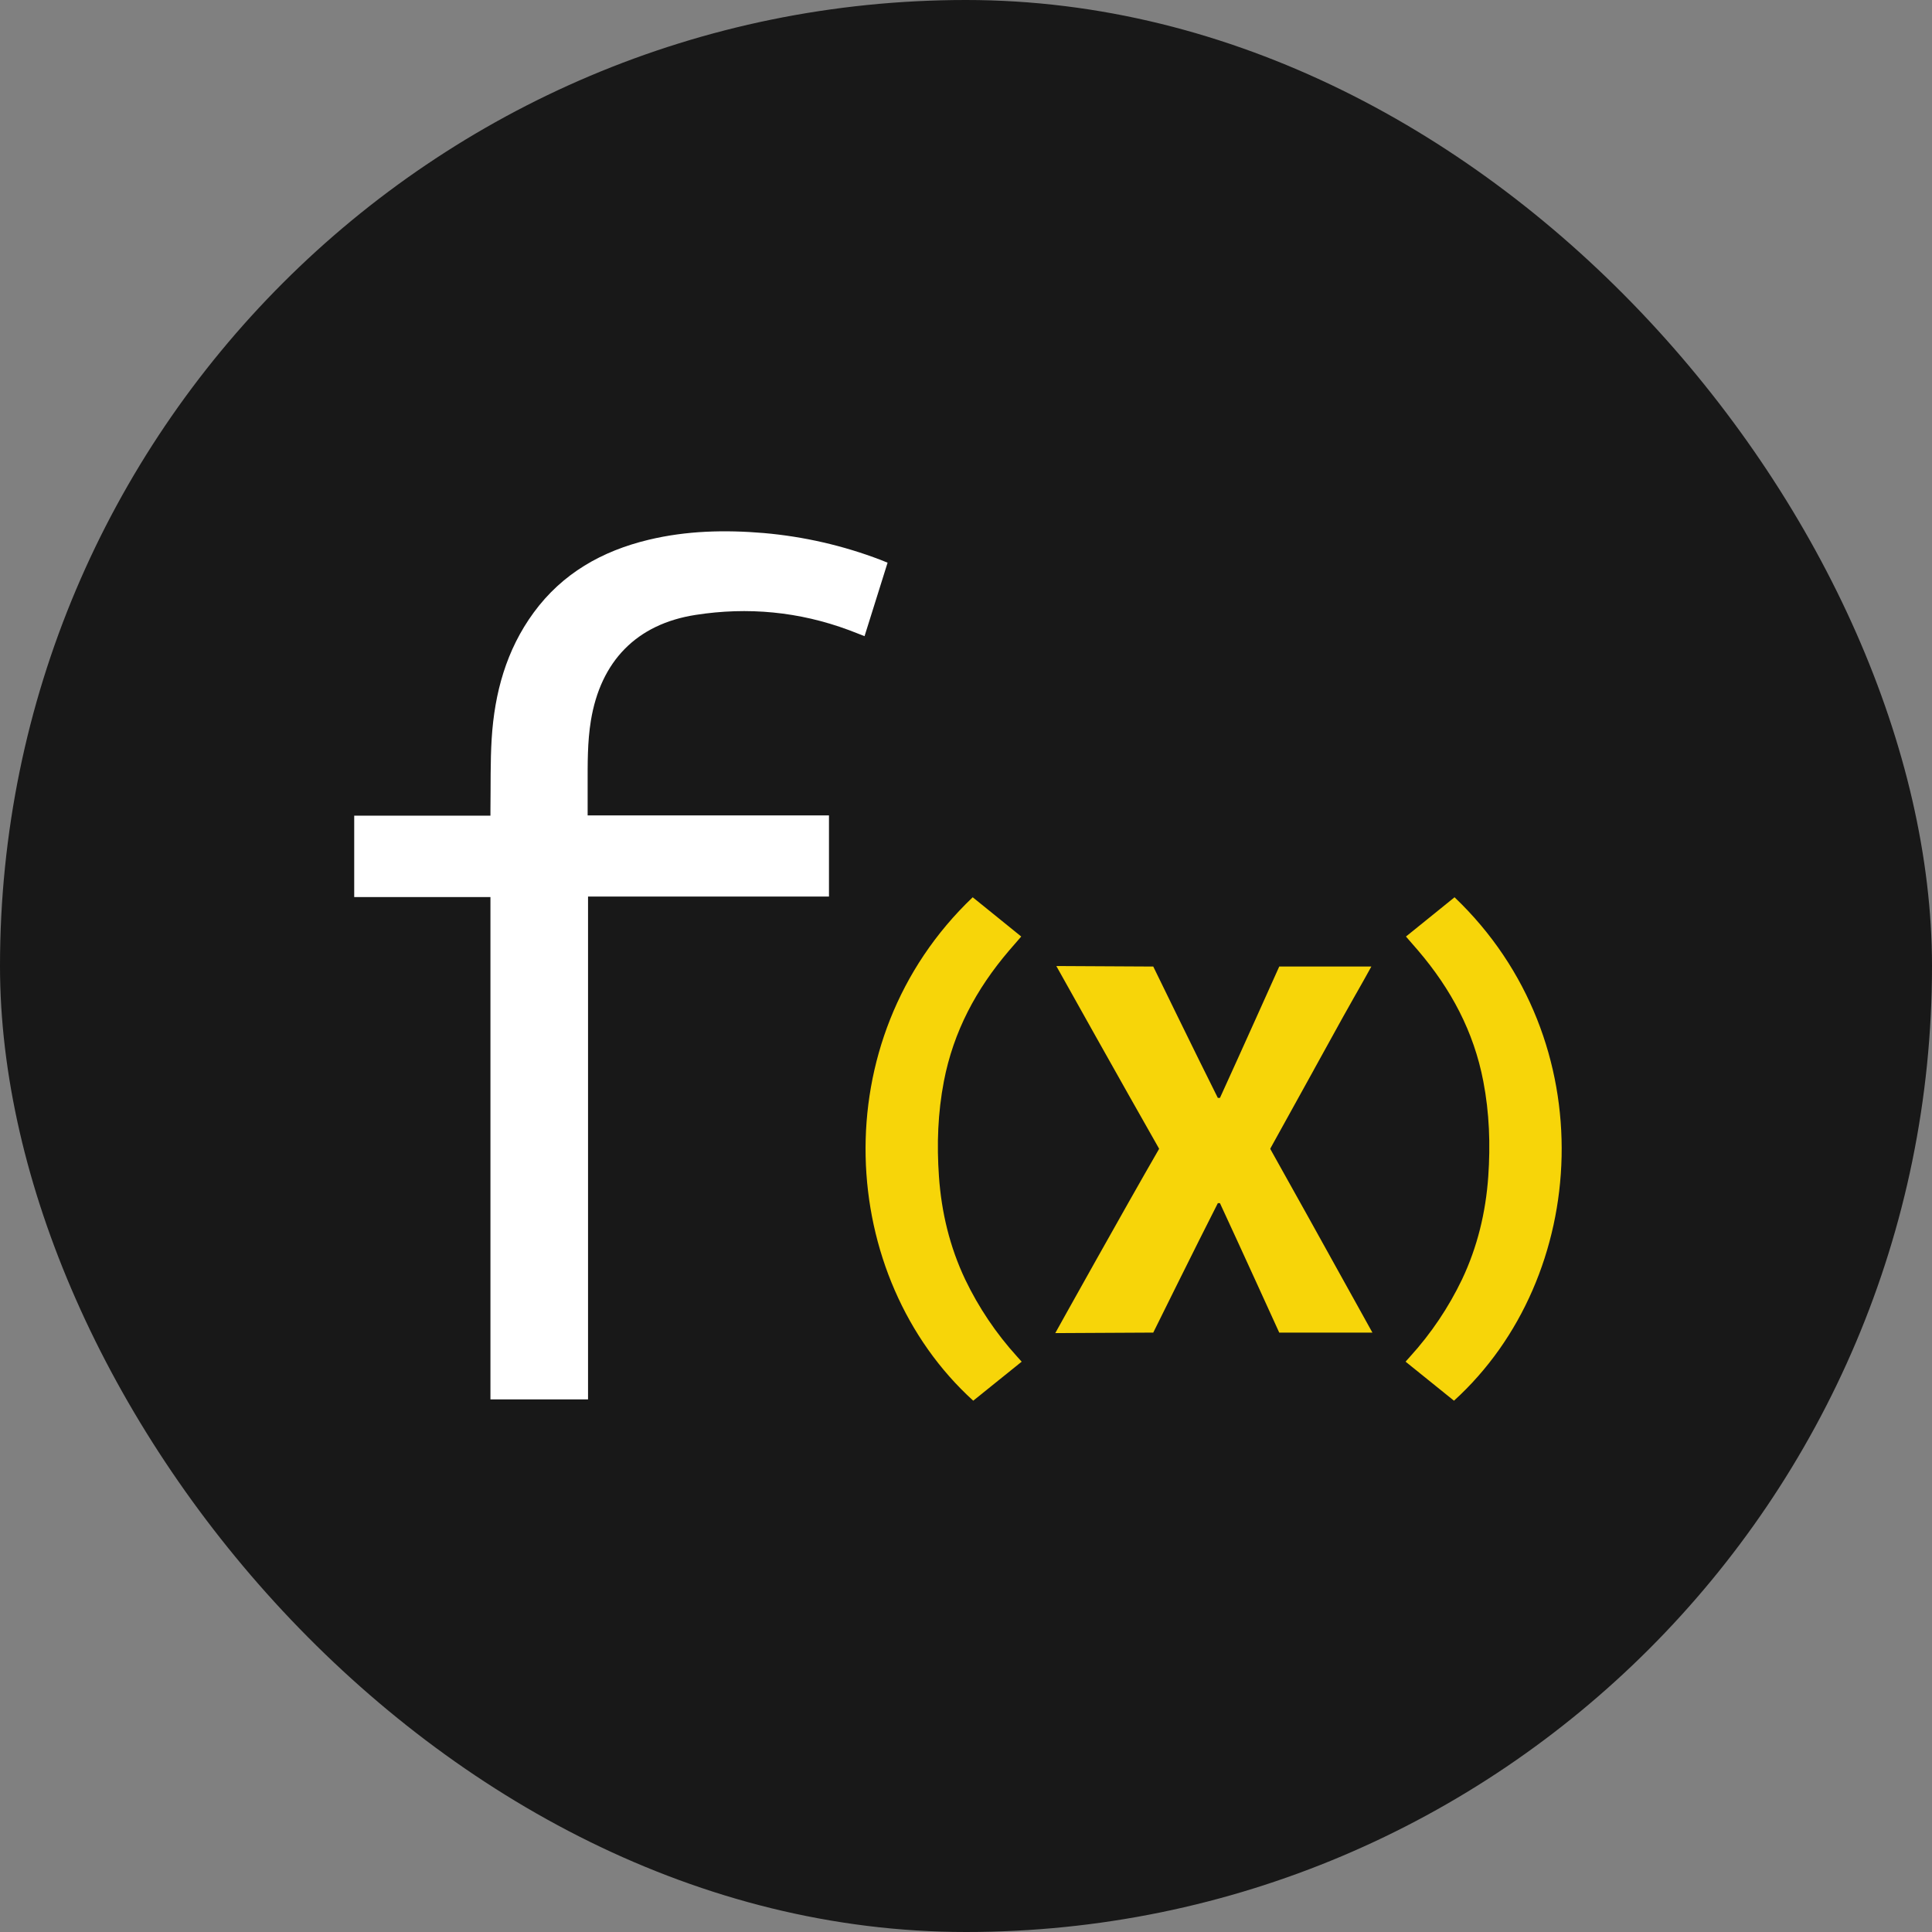 <svg width="68" height="68" viewBox="0 0 68 68" fill="none" xmlns="http://www.w3.org/2000/svg">
<rect x="0" y="0" width="68" height="68" fill="#808080" stroke="none"/>
<rect width="68" height="68" rx="34" fill="#181818"/>
<path d="M17.262 31.574H12.467V28.709H17.262C17.262 28.63 17.262 28.565 17.262 28.5C17.274 27.664 17.254 26.827 17.306 25.992C17.407 24.39 17.818 22.88 18.783 21.562C19.794 20.182 21.187 19.393 22.827 18.999C24.163 18.678 25.517 18.646 26.88 18.761C28.291 18.884 29.678 19.202 31 19.708C31.075 19.736 31.149 19.768 31.24 19.805L30.429 22.391C30.237 22.317 30.056 22.243 29.873 22.175C28.124 21.526 26.319 21.357 24.486 21.642C22.399 21.965 21.139 23.278 20.797 25.365C20.673 26.123 20.683 26.883 20.683 27.645C20.683 27.99 20.683 28.336 20.683 28.7H29.177V31.556H20.697V49.253H17.262V31.574Z" fill="white"/>
<path fill-rule="evenodd" clip-rule="evenodd" d="M35.185 48.551L35.182 48.553C34.867 48.807 34.554 49.059 34.255 49.3C29.474 44.961 28.942 36.626 34.236 31.581C34.553 31.835 34.882 32.102 35.212 32.37L35.212 32.37C35.457 32.569 35.703 32.768 35.944 32.963L35.91 33.002L35.91 33.002C35.773 33.158 35.643 33.307 35.515 33.458C34.359 34.812 33.559 36.304 33.221 38.061C33.008 39.168 32.969 40.283 33.048 41.407C33.136 42.671 33.428 43.884 33.971 45.032C34.445 46.021 35.06 46.935 35.797 47.746C35.83 47.781 35.86 47.815 35.897 47.857L35.897 47.857C35.916 47.878 35.936 47.901 35.959 47.927C35.705 48.133 35.444 48.342 35.185 48.551ZM44.727 40.47C44.72 40.458 44.714 40.446 44.709 40.433C44.714 40.42 44.72 40.407 44.727 40.396C45.226 39.497 45.737 38.572 46.245 37.651L46.245 37.649C46.587 37.03 46.927 36.413 47.261 35.809C47.413 35.535 47.57 35.258 47.729 34.977L47.73 34.977L47.73 34.977C47.908 34.663 48.089 34.345 48.267 34.019H45.025C45.025 34.019 43.591 37.217 42.938 38.643H42.864C42.143 37.208 40.591 34.019 40.591 34.019L37.179 34.001C37.227 34.091 39.655 38.428 40.777 40.396C40.785 40.409 40.791 40.422 40.797 40.433L40.777 40.47C39.655 42.41 37.189 46.832 37.142 46.921L40.591 46.903C40.591 46.903 42.143 43.76 42.864 42.347H42.938C43.591 43.752 45.025 46.904 45.025 46.904H48.305C48.208 46.731 47.944 46.255 47.597 45.628L47.596 45.627C46.723 44.053 45.324 41.529 44.727 40.47ZM50.307 48.6C50.028 48.375 49.746 48.149 49.472 47.927C49.482 47.916 49.491 47.905 49.5 47.894C49.553 47.834 49.591 47.79 49.632 47.746C50.369 46.935 50.984 46.021 51.458 45.032C52.002 43.884 52.293 42.671 52.382 41.407C52.46 40.283 52.421 39.168 52.208 38.061C51.871 36.304 51.07 34.812 49.915 33.458C49.775 33.295 49.634 33.133 49.485 32.963C49.761 32.741 50.041 32.514 50.321 32.288C50.617 32.048 50.911 31.809 51.195 31.581C56.489 36.626 55.957 44.961 51.175 49.3C50.895 49.074 50.602 48.838 50.307 48.6Z" fill="#F7D509"/>
</svg>
